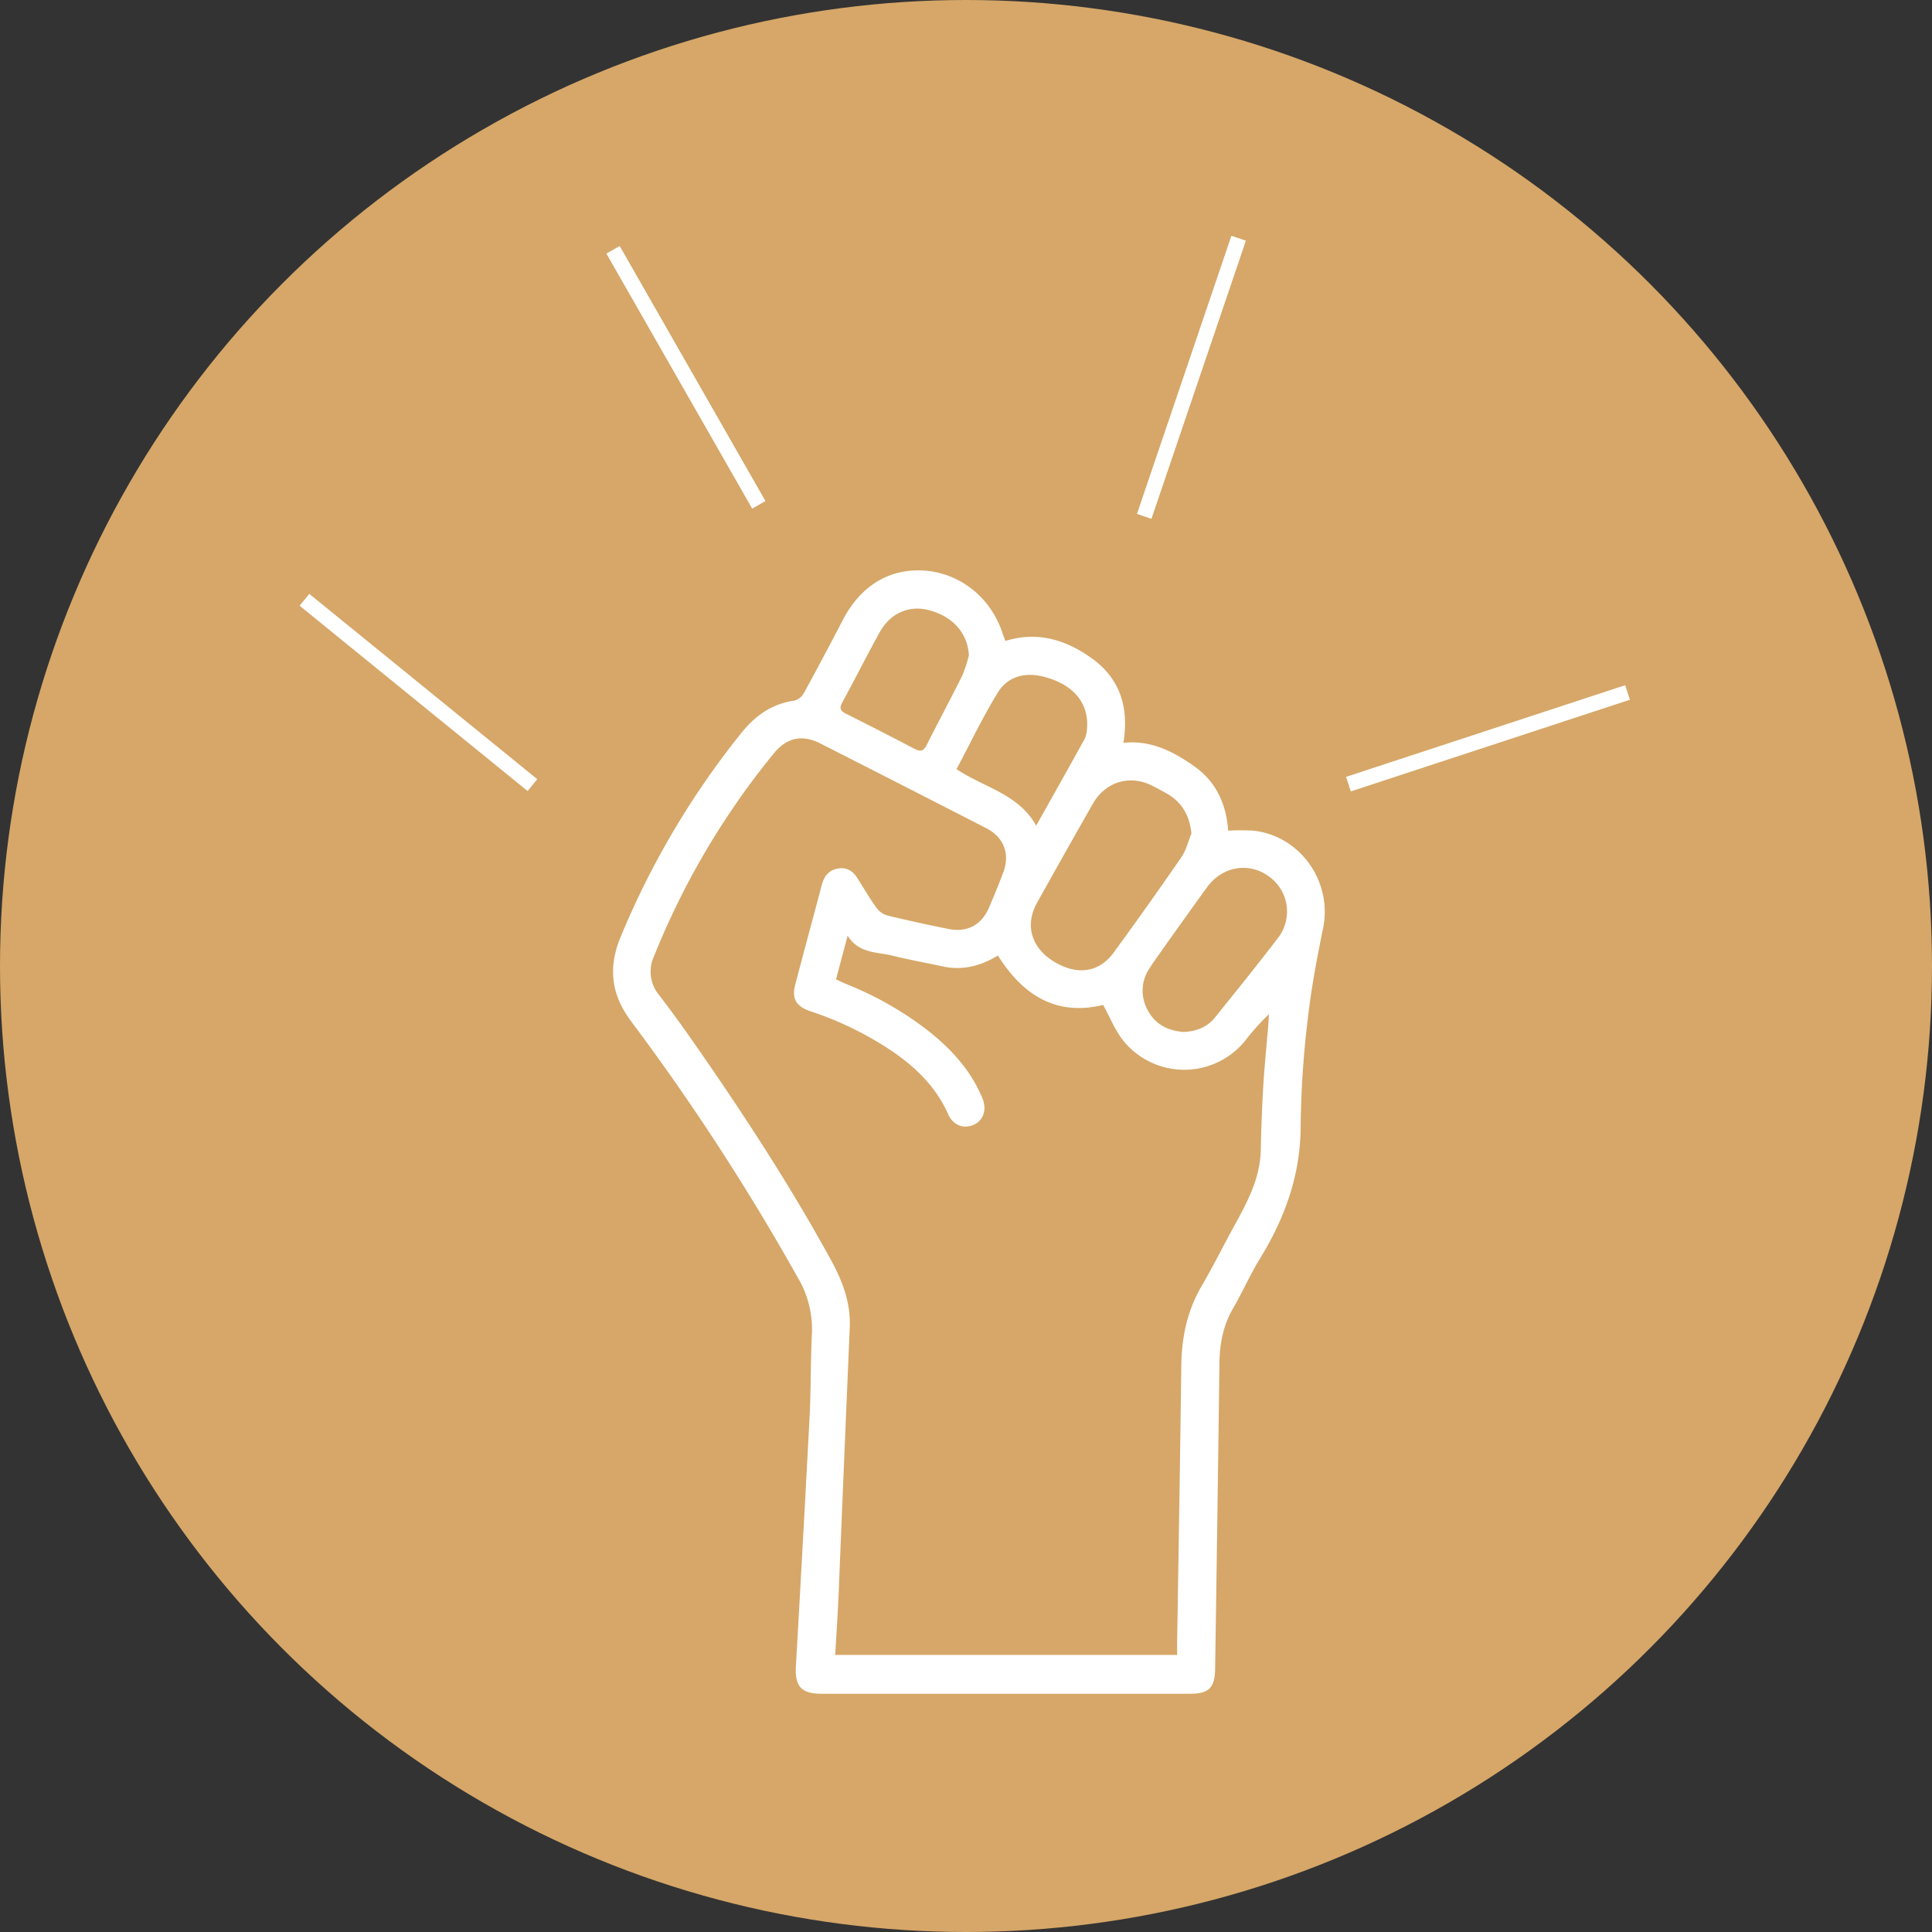 <svg xmlns="http://www.w3.org/2000/svg" id="Capa_1" data-name="Capa 1" viewBox="0 0 631.72 631.72"><rect x="0" y="0" width="631.72" height="631.72" fill="#333333" stroke="none"/><defs><style>.cls-1{fill:#d6a768;}.cls-2,.cls-3{fill:#fff;}.cls-3{stroke:#fff;stroke-miterlimit:10;stroke-width:5px;}</style></defs><circle class="cls-1" cx="315.86" cy="315.86" r="315.86"></circle><path class="cls-2" d="M41.23-77.94c10.71-3.33,20.2-.25,28.69,6C78.85-65.29,81.65-56,79.81-44.64c9-.94,16.31,2.85,23.13,7.65,7.09,5,10.5,12.22,11.12,21.07a79.65,79.65,0,0,1,8.2,0c15.42,1.66,26,16.75,22.82,32-2,9.82-3.88,19.72-5,29.67a315.27,315.27,0,0,0-2.31,34.72c0,16-5.07,30.16-13.32,43.56-3.21,5.21-5.67,10.89-8.75,16.2-3.26,5.59-4.41,11.57-4.49,17.94q-.64,50-1.41,99.9c-.08,6.26-2,8.23-8.22,8.23q-60.16,0-120.34,0c-6.84,0-8.9-2.38-8.51-9.18q2.34-40.81,4.48-81.64c.46-8.92.29-17.88.75-26.8a33.1,33.1,0,0,0-4.66-18.52A760.42,760.42,0,0,0-81.08,46.52c-6.69-8.85-7.69-17.77-3.41-27.91A272.69,272.69,0,0,1-45-48c4.6-5.67,10-9.42,17.27-10.44a5.09,5.09,0,0,0,3.06-2.46q6.51-11.9,12.75-23.94c5.89-11.3,15.44-17,27-16.08,11.76,1,21.61,9.07,25.34,20.83C40.64-79.48,40.89-78.88,41.23-77.94ZM-14.16,32.71c1.37.62,2.46,1.16,3.58,1.62A110.26,110.26,0,0,1,15.81,49.39c7.62,6,14.1,13,17.89,22.18,1.51,3.66.41,7.11-2.63,8.59-3.33,1.61-6.9.38-8.58-3.39C18.69,68.19,12.35,61.9,4.83,56.63A109.67,109.67,0,0,0-22.72,43.07c-4.51-1.56-6-4.13-4.75-8.74,2.86-10.9,5.81-21.78,8.71-32.67.76-2.86,2.48-4.81,5.44-5.22S-8.44-2.51-7-.11C-5,3-3.18,6.22-1,9.21a6.75,6.75,0,0,0,3.51,2.58C9.19,13.43,16,14.9,22.73,16.25c6.09,1.2,10.78-1.4,13.19-7.13,1.61-3.8,3.22-7.61,4.64-11.49,2.22-6,.12-11.42-5.61-14.36Q7.83-30.65-19.34-44.45c-6-3-10.93-1.87-15.15,3.27a253.78,253.78,0,0,0-39.2,66.37,11.94,11.94,0,0,0,1.63,12.58c3.39,4.44,6.71,8.93,9.91,13.51,16.6,23.7,32.46,47.87,46.38,73.27,3.77,6.87,6.44,13.94,6.1,22Q-11.53,190-13.3,233.55c-.29,6.65-.74,13.29-1.12,20.06H97.37c0-1.36,0-2.46,0-3.56.47-30.28,1-60.56,1.36-90.84.11-9.23,1.83-17.88,6.53-26,3.93-6.75,7.41-13.76,11.18-20.61,4.16-7.56,8.1-15.15,8.28-24.11.15-7,.41-14.07.83-21.09.41-6.68,1.1-13.34,1.65-20,.09-1.09.11-2.19.16-3.29a82.75,82.75,0,0,0-7.8,8.74,25.64,25.64,0,0,1-39.78-.08c-2.7-3.39-4.34-7.63-6.6-11.7C57.94,44.78,47,38,38.77,24.9c-5.63,3.48-11.65,5-18.22,3.54-5.45-1.19-11-2.17-16.36-3.5-5-1.24-10.83-.62-14.55-6.5C-11.76,23.67-12.94,28.12-14.16,32.71ZM102.06-15c-.65-6-3.19-10.32-8.2-13.13q-2.19-1.23-4.42-2.38C82.07-34.33,74-32,69.83-24.74Q60.64-8.6,51.59,7.63c-4,7.11-2,14.37,4.9,18.89,7.74,5,15.17,4.22,20.14-2.57Q87.9,8.53,98.73-7.19C100.31-9.47,101-12.38,102.06-15ZM99.45,49.91c4-.16,7.68-1.48,10.28-4.72,6.94-8.61,13.89-17.21,20.6-26a14.08,14.08,0,0,0-3-20.17c-6.45-4.74-15.21-3.25-20.11,3.49-4.53,6.23-9,12.52-13.47,18.79C92,23.84,90.11,26.35,88.41,29a13,13,0,0,0-.53,14C90.29,47.47,94.39,49.51,99.45,49.91ZM51.29-17.55C56.8-27.38,62-36.59,67.1-45.86a9,9,0,0,0,.81-3.56c.64-8.35-4.64-14.53-14.48-16.9-6-1.45-11.53.06-14.72,5.29-4.92,8.05-9,16.62-13.47,25C34.2-30,45.38-28.07,51.29-17.55Zm-22-55.65c-.36-7.09-5-12.58-12.82-14.75C9.9-89.77,3.62-87.15.1-80.76c-4.2,7.61-8.11,15.38-12.25,23-1,1.86-.54,2.71,1.23,3.6Q.3-48.54,11.39-42.73c2,1.06,3.06.91,4.14-1.26,3.78-7.58,7.81-15,11.59-22.62A45.33,45.33,0,0,0,29.27-73.2Z" transform="translate(287.52 287.52)"></path><line class="cls-3" x1="99.55" y1="196.12" x2="174.09" y2="256.71"></line><line class="cls-3" x1="532.17" y1="226.42" x2="440.91" y2="256.39"></line><line class="cls-3" x1="374.13" y1="168.85" x2="405.01" y2="77.89"></line><line class="cls-3" x1="200.45" y1="81.68" x2="248.12" y2="165.07"></line></svg>